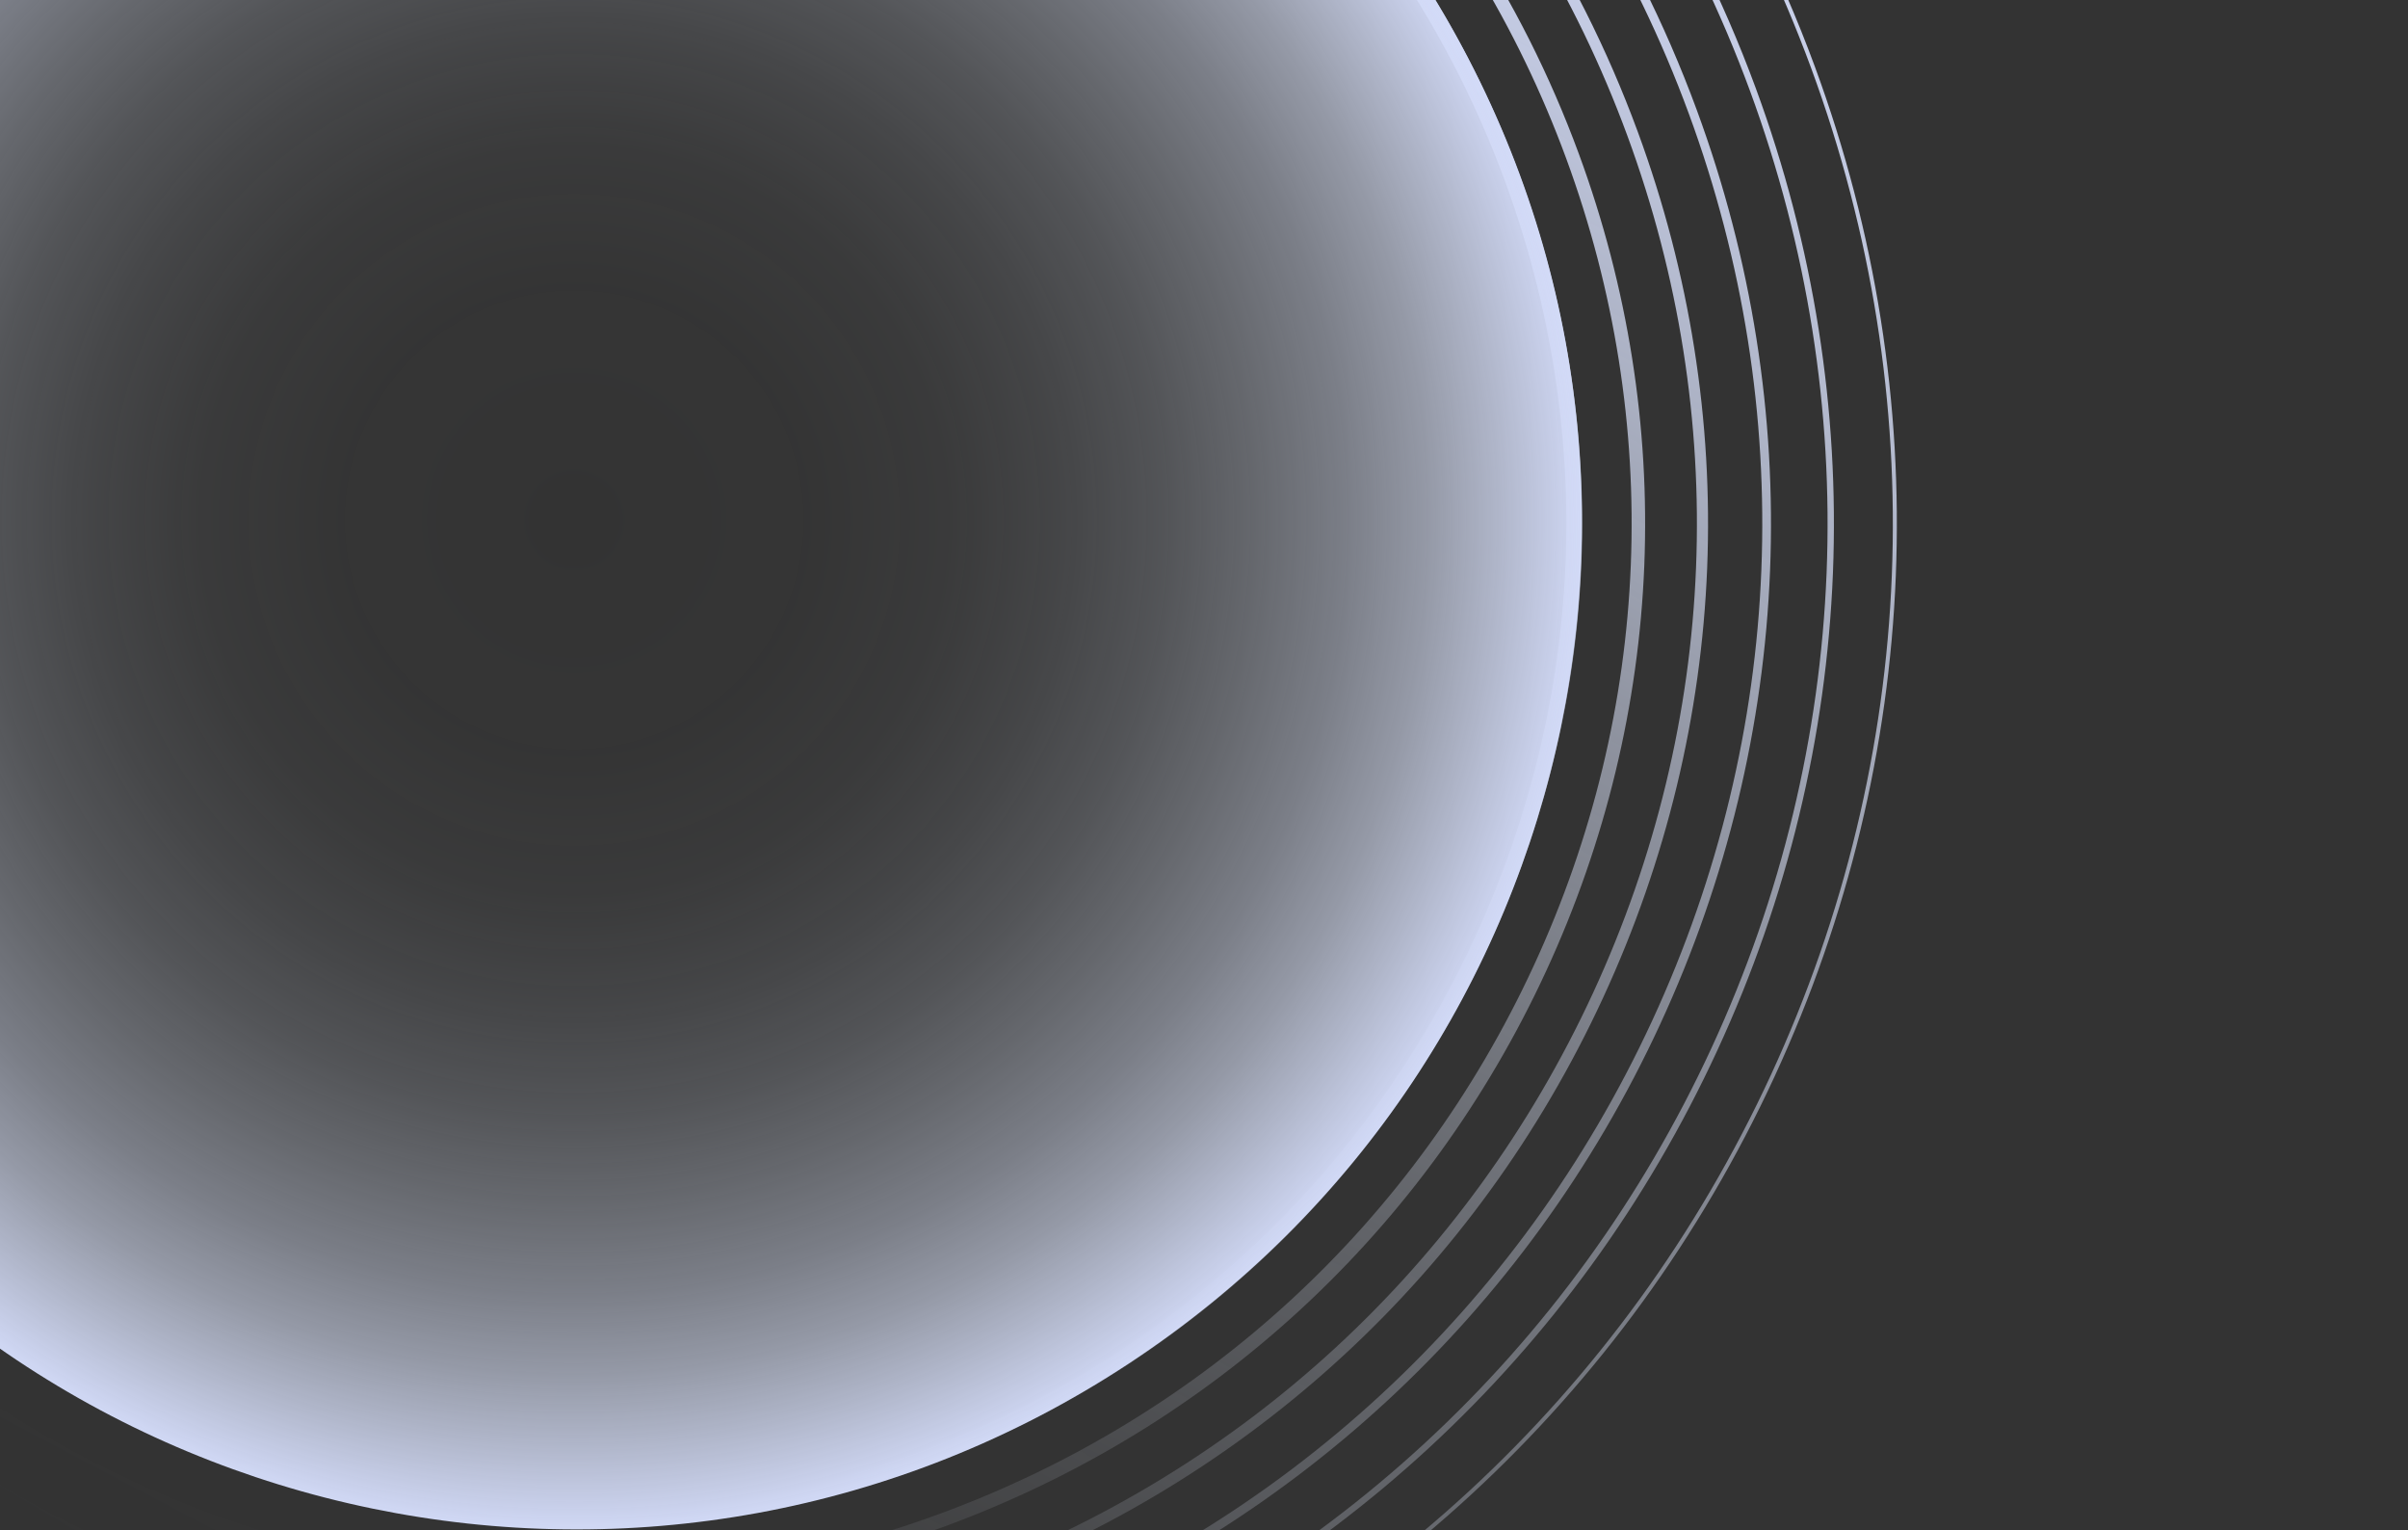 <svg width="562" height="357" viewBox="0 0 562 357" fill="none" xmlns="http://www.w3.org/2000/svg">
<rect x="0" y="0" width="562" height="357" fill="#333333" stroke="none"/>
<g clip-path="url(#clip0_682_2591)"> <g clip-path="url(#clip1_682_2591)"> <path d="M391.616 -47.9C404.522 -28.278 415.259 -7.03 423.572 15.556C452.009 92.814 448.654 176.511 414.133 251.244C379.611 325.978 318.054 382.788 240.804 411.22C163.546 439.656 79.841 436.307 5.108 401.785C-69.62 367.272 -126.435 305.707 -154.867 228.457C-183.299 151.207 -179.949 67.502 -145.428 -7.232C-110.906 -81.965 -49.354 -138.783 27.903 -167.22C105.161 -195.657 188.858 -192.302 263.592 -157.78C316.47 -133.357 360.383 -95.386 391.616 -47.9ZM-122.143 291.395C-91.001 338.743 -47.223 376.592 5.496 400.942C80.009 435.365 163.462 438.703 240.48 410.357C317.506 382.006 378.875 325.364 413.29 250.856C447.704 176.348 451.042 92.895 422.696 15.877C394.35 -61.141 337.704 -122.517 263.196 -156.932C188.688 -191.347 105.242 -194.69 28.216 -166.339C-48.809 -137.988 -110.178 -81.347 -144.593 -6.839C-179.007 67.669 -182.345 151.123 -153.999 228.141C-145.711 250.655 -135.002 271.843 -122.137 291.403L-122.143 291.395Z" fill="url(#paint0_linear_682_2591)"/> <path d="M379.363 -39.807C391.653 -21.122 401.877 -0.89 409.796 20.625C436.874 94.198 433.685 173.915 400.802 245.087C367.932 316.262 309.308 370.366 235.728 397.449C162.155 424.526 82.437 421.338 11.27 388.462C-59.909 355.584 -114.014 296.96 -141.091 223.388C-168.169 149.816 -164.98 70.098 -132.097 -1.074C-99.227 -72.249 -40.595 -126.358 32.977 -153.436C106.55 -180.513 186.268 -177.324 257.44 -144.441C307.802 -121.18 349.627 -85.018 379.368 -39.799L379.363 -39.807ZM-109.425 282.998C-79.831 327.992 -38.228 363.967 11.89 387.112C82.704 419.821 162.016 422.999 235.225 396.061C308.429 369.115 366.756 315.283 399.464 244.47C432.173 173.657 435.352 94.345 408.405 21.141C381.459 -52.063 327.628 -110.39 256.815 -143.099C186.001 -175.807 106.689 -178.986 33.485 -152.04C-39.719 -125.094 -98.046 -71.262 -130.754 -0.449C-163.463 70.364 -166.641 149.676 -139.695 222.88C-131.819 244.28 -121.635 264.416 -109.412 283.001L-109.425 282.998Z" fill="url(#paint1_linear_682_2591)"/> <path d="M367.11 -31.715C378.789 -13.958 388.5 5.258 396.02 25.694C421.743 95.588 418.716 171.32 387.484 238.933C356.252 306.546 300.554 357.95 230.664 383.681C160.769 409.404 85.038 406.376 17.425 375.144C-50.188 343.912 -101.587 288.222 -127.323 218.324C-153.046 148.43 -150.018 72.699 -118.786 5.086C-87.554 -62.528 -31.856 -113.931 38.033 -139.662C107.928 -165.385 183.659 -162.358 251.272 -131.126C299.118 -109.026 338.843 -74.676 367.098 -31.717L367.11 -31.715ZM-96.707 274.6C-68.656 317.249 -29.221 351.345 18.277 373.287C85.396 404.289 160.574 407.303 229.956 381.762C299.339 356.221 354.623 305.2 385.634 238.076C416.644 170.952 419.651 95.778 394.109 26.396C368.568 -42.986 317.547 -98.271 250.423 -129.281C183.305 -160.284 108.126 -163.298 38.744 -137.756C-30.638 -112.215 -85.923 -61.194 -116.934 5.93C-147.944 73.053 -150.95 148.227 -125.409 217.609C-117.945 237.893 -108.299 256.976 -96.707 274.6Z" fill="url(#paint2_linear_682_2591)"/> <path d="M354.857 -23.622C365.92 -6.803 375.118 11.398 382.244 30.763C406.613 96.98 403.741 168.716 374.152 232.775C344.564 296.835 291.807 345.528 225.59 369.897C159.373 394.266 87.629 391.399 23.577 361.805C-40.475 332.212 -89.176 279.46 -113.544 213.243C-137.913 147.026 -135.046 75.282 -105.453 11.23C-75.865 -52.829 -23.107 -101.523 43.11 -125.891C109.327 -150.26 181.063 -147.388 245.122 -117.8C290.447 -96.869 328.089 -64.32 354.857 -23.622ZM-83.99 266.202C-57.482 306.506 -20.213 338.723 24.658 359.453C88.082 388.75 159.122 391.592 224.688 367.463C290.253 343.335 342.499 295.111 371.795 231.687C401.092 168.263 403.934 97.222 379.805 31.657C355.676 -33.908 307.453 -86.154 244.029 -115.45C180.605 -144.747 109.564 -147.589 43.999 -123.46C-21.566 -99.332 -73.812 -51.108 -103.108 12.316C-132.405 75.74 -135.247 146.78 -111.118 212.346C-104.066 231.515 -94.946 249.545 -83.995 266.195L-83.99 266.202Z" fill="url(#paint3_linear_682_2591)"/> <path d="M342.596 -15.525C353.043 0.358 361.734 17.551 368.466 35.844C391.488 98.379 388.769 166.133 360.827 226.626C332.884 287.119 283.053 333.112 220.518 356.134C157.984 379.156 90.23 376.437 29.737 348.495C-30.756 320.553 -76.749 270.721 -99.771 208.187C-122.793 145.653 -120.074 77.898 -92.132 17.405C-64.19 -43.087 -14.358 -89.081 48.176 -112.103C110.715 -135.117 178.465 -132.406 238.957 -104.464C281.759 -84.69 317.307 -53.958 342.589 -15.52L342.596 -15.525ZM-71.273 257.805C-46.312 295.755 -11.218 326.099 31.052 345.623C90.782 373.213 157.681 375.896 219.432 353.167C281.175 330.443 330.379 285.03 357.97 225.3C385.56 165.571 388.243 98.672 365.514 36.921C342.79 -24.823 297.377 -74.026 237.647 -101.617C177.918 -129.208 111.019 -131.89 49.268 -109.161C-12.476 -86.438 -61.679 -41.024 -89.27 18.705C-116.861 78.435 -119.543 145.334 -96.814 207.085C-90.166 225.134 -81.587 242.123 -71.273 257.805Z" fill="url(#paint4_linear_682_2591)"/> <path d="M330.343 -7.432C340.174 7.514 348.357 23.699 354.689 40.913C376.357 99.769 373.799 163.537 347.501 220.476C321.202 277.415 274.303 320.703 215.45 342.358C156.593 364.026 92.826 361.468 35.886 335.169C-21.053 308.87 -64.333 261.967 -85.995 203.118C-107.663 144.262 -105.105 80.494 -78.806 23.555C-52.508 -33.384 -5.609 -76.672 53.245 -98.327C112.101 -119.994 175.869 -117.437 232.808 -91.138C273.093 -72.525 306.553 -43.603 330.343 -7.432ZM-58.547 249.402C-35.129 285.007 -2.203 313.471 37.447 331.792C93.481 357.677 156.242 360.187 214.176 338.871C272.111 317.555 318.26 274.948 344.144 218.914C370.029 162.879 372.539 100.118 351.223 42.184C329.899 -15.745 287.301 -61.899 231.266 -87.784C175.231 -113.669 112.47 -116.179 54.536 -94.863C-3.398 -73.546 -49.547 -30.94 -75.432 25.095C-101.316 81.129 -103.827 143.89 -82.503 201.819C-76.266 218.753 -68.213 234.69 -58.54 249.397L-58.547 249.402Z" fill="url(#paint5_linear_682_2591)"/> <path d="M330.533 -7.025C259.27 -115.375 113.664 -145.439 5.314 -74.176C-103.036 -2.912 -133.1 142.694 -61.836 251.044C9.428 359.394 155.033 389.458 263.383 318.194C371.733 246.93 401.797 101.325 330.533 -7.025Z" fill="url(#paint6_radial_682_2591)"/> </g> </g> <defs> <linearGradient id="paint0_linear_682_2591" x1="-62.921" y1="358.935" x2="331.777" y2="-114.848" gradientUnits="userSpaceOnUse"> <stop stop-color="#E7EFFF" stop-opacity="0"/> <stop offset="0.09" stop-color="#E6EEFE" stop-opacity="0.04"/> <stop offset="0.23" stop-color="#E4ECFE" stop-opacity="0.13"/> <stop offset="0.41" stop-color="#E1E9FC" stop-opacity="0.29"/> <stop offset="0.62" stop-color="#DCE4FB" stop-opacity="0.52"/> <stop offset="0.85" stop-color="#D7DFF9" stop-opacity="0.8"/> <stop offset="1" stop-color="#D3DBF8"/> </linearGradient> <linearGradient id="paint1_linear_682_2591" x1="-41.433" y1="357.158" x2="310.289" y2="-113.07" gradientUnits="userSpaceOnUse"> <stop stop-color="#E7EFFF" stop-opacity="0"/> <stop offset="0.09" stop-color="#E6EEFE" stop-opacity="0.04"/> <stop offset="0.23" stop-color="#E4ECFE" stop-opacity="0.13"/> <stop offset="0.41" stop-color="#E1E9FC" stop-opacity="0.29"/> <stop offset="0.62" stop-color="#DCE4FB" stop-opacity="0.52"/> <stop offset="0.85" stop-color="#D7DFF9" stop-opacity="0.8"/> <stop offset="1" stop-color="#D3DBF8"/> </linearGradient> <linearGradient id="paint2_linear_682_2591" x1="-20.702" y1="353.804" x2="289.555" y2="-109.725" gradientUnits="userSpaceOnUse"> <stop stop-color="#E7EFFF" stop-opacity="0"/> <stop offset="0.09" stop-color="#E6EEFE" stop-opacity="0.04"/> <stop offset="0.23" stop-color="#E4ECFE" stop-opacity="0.13"/> <stop offset="0.41" stop-color="#E1E9FC" stop-opacity="0.29"/> <stop offset="0.62" stop-color="#DCE4FB" stop-opacity="0.52"/> <stop offset="0.85" stop-color="#D7DFF9" stop-opacity="0.8"/> <stop offset="1" stop-color="#D3DBF8"/> </linearGradient> <linearGradient id="paint3_linear_682_2591" x1="-0.829" y1="348.978" x2="269.685" y2="-104.89" gradientUnits="userSpaceOnUse"> <stop stop-color="#E7EFFF" stop-opacity="0"/> <stop offset="0.09" stop-color="#E6EEFE" stop-opacity="0.04"/> <stop offset="0.23" stop-color="#E4ECFE" stop-opacity="0.13"/> <stop offset="0.41" stop-color="#E1E9FC" stop-opacity="0.29"/> <stop offset="0.62" stop-color="#DCE4FB" stop-opacity="0.52"/> <stop offset="0.85" stop-color="#D7DFF9" stop-opacity="0.8"/> <stop offset="1" stop-color="#D3DBF8"/> </linearGradient> <linearGradient id="paint4_linear_682_2591" x1="18.088" y1="342.737" x2="250.767" y2="-98.649" gradientUnits="userSpaceOnUse"> <stop stop-color="#E7EFFF" stop-opacity="0"/> <stop offset="0.09" stop-color="#E6EEFE" stop-opacity="0.04"/> <stop offset="0.23" stop-color="#E4ECFE" stop-opacity="0.13"/> <stop offset="0.41" stop-color="#E1E9FC" stop-opacity="0.29"/> <stop offset="0.62" stop-color="#DCE4FB" stop-opacity="0.52"/> <stop offset="0.85" stop-color="#D7DFF9" stop-opacity="0.8"/> <stop offset="1" stop-color="#D3DBF8"/> </linearGradient> <linearGradient id="paint5_linear_682_2591" x1="35.952" y1="335.186" x2="232.901" y2="-91.107" gradientUnits="userSpaceOnUse"> <stop stop-color="#E7EFFF" stop-opacity="0"/> <stop offset="0.09" stop-color="#E6EEFE" stop-opacity="0.04"/> <stop offset="0.23" stop-color="#E4ECFE" stop-opacity="0.13"/> <stop offset="0.41" stop-color="#E1E9FC" stop-opacity="0.29"/> <stop offset="0.62" stop-color="#DCE4FB" stop-opacity="0.52"/> <stop offset="0.85" stop-color="#D7DFF9" stop-opacity="0.8"/> <stop offset="1" stop-color="#D3DBF8"/> </linearGradient> <radialGradient id="paint6_radial_682_2591" cx="0" cy="0" r="1" gradientUnits="userSpaceOnUse" gradientTransform="translate(134.349 122.009) rotate(-123.334) scale(234.816)"> <stop stop-color="#E7EFFF" stop-opacity="0"/> <stop offset="0.23" stop-color="#E6EEFE" stop-opacity="0.01"/> <stop offset="0.37" stop-color="#E6EEFE" stop-opacity="0.04"/> <stop offset="0.48" stop-color="#E4ECFE" stop-opacity="0.1"/> <stop offset="0.58" stop-color="#E3EBFD" stop-opacity="0.18"/> <stop offset="0.67" stop-color="#E1E9FC" stop-opacity="0.29"/> <stop offset="0.76" stop-color="#DEE6FC" stop-opacity="0.42"/> <stop offset="0.84" stop-color="#DBE3FA" stop-opacity="0.58"/> <stop offset="0.91" stop-color="#D7DFF9" stop-opacity="0.76"/> <stop offset="0.98" stop-color="#D3DBF8" stop-opacity="0.95"/> <stop offset="1" stop-color="#D3DBF8"/> </radialGradient> <clipPath id="clip0_682_2591"> <rect width="854" height="357" fill="white" transform="translate(-292.653)"/> </clipPath> <clipPath id="clip1_682_2591"> <rect width="616.611" height="616.611" fill="white" transform="translate(46.184 549.006) rotate(-123.334)"/> </clipPath> </defs>
</svg>
